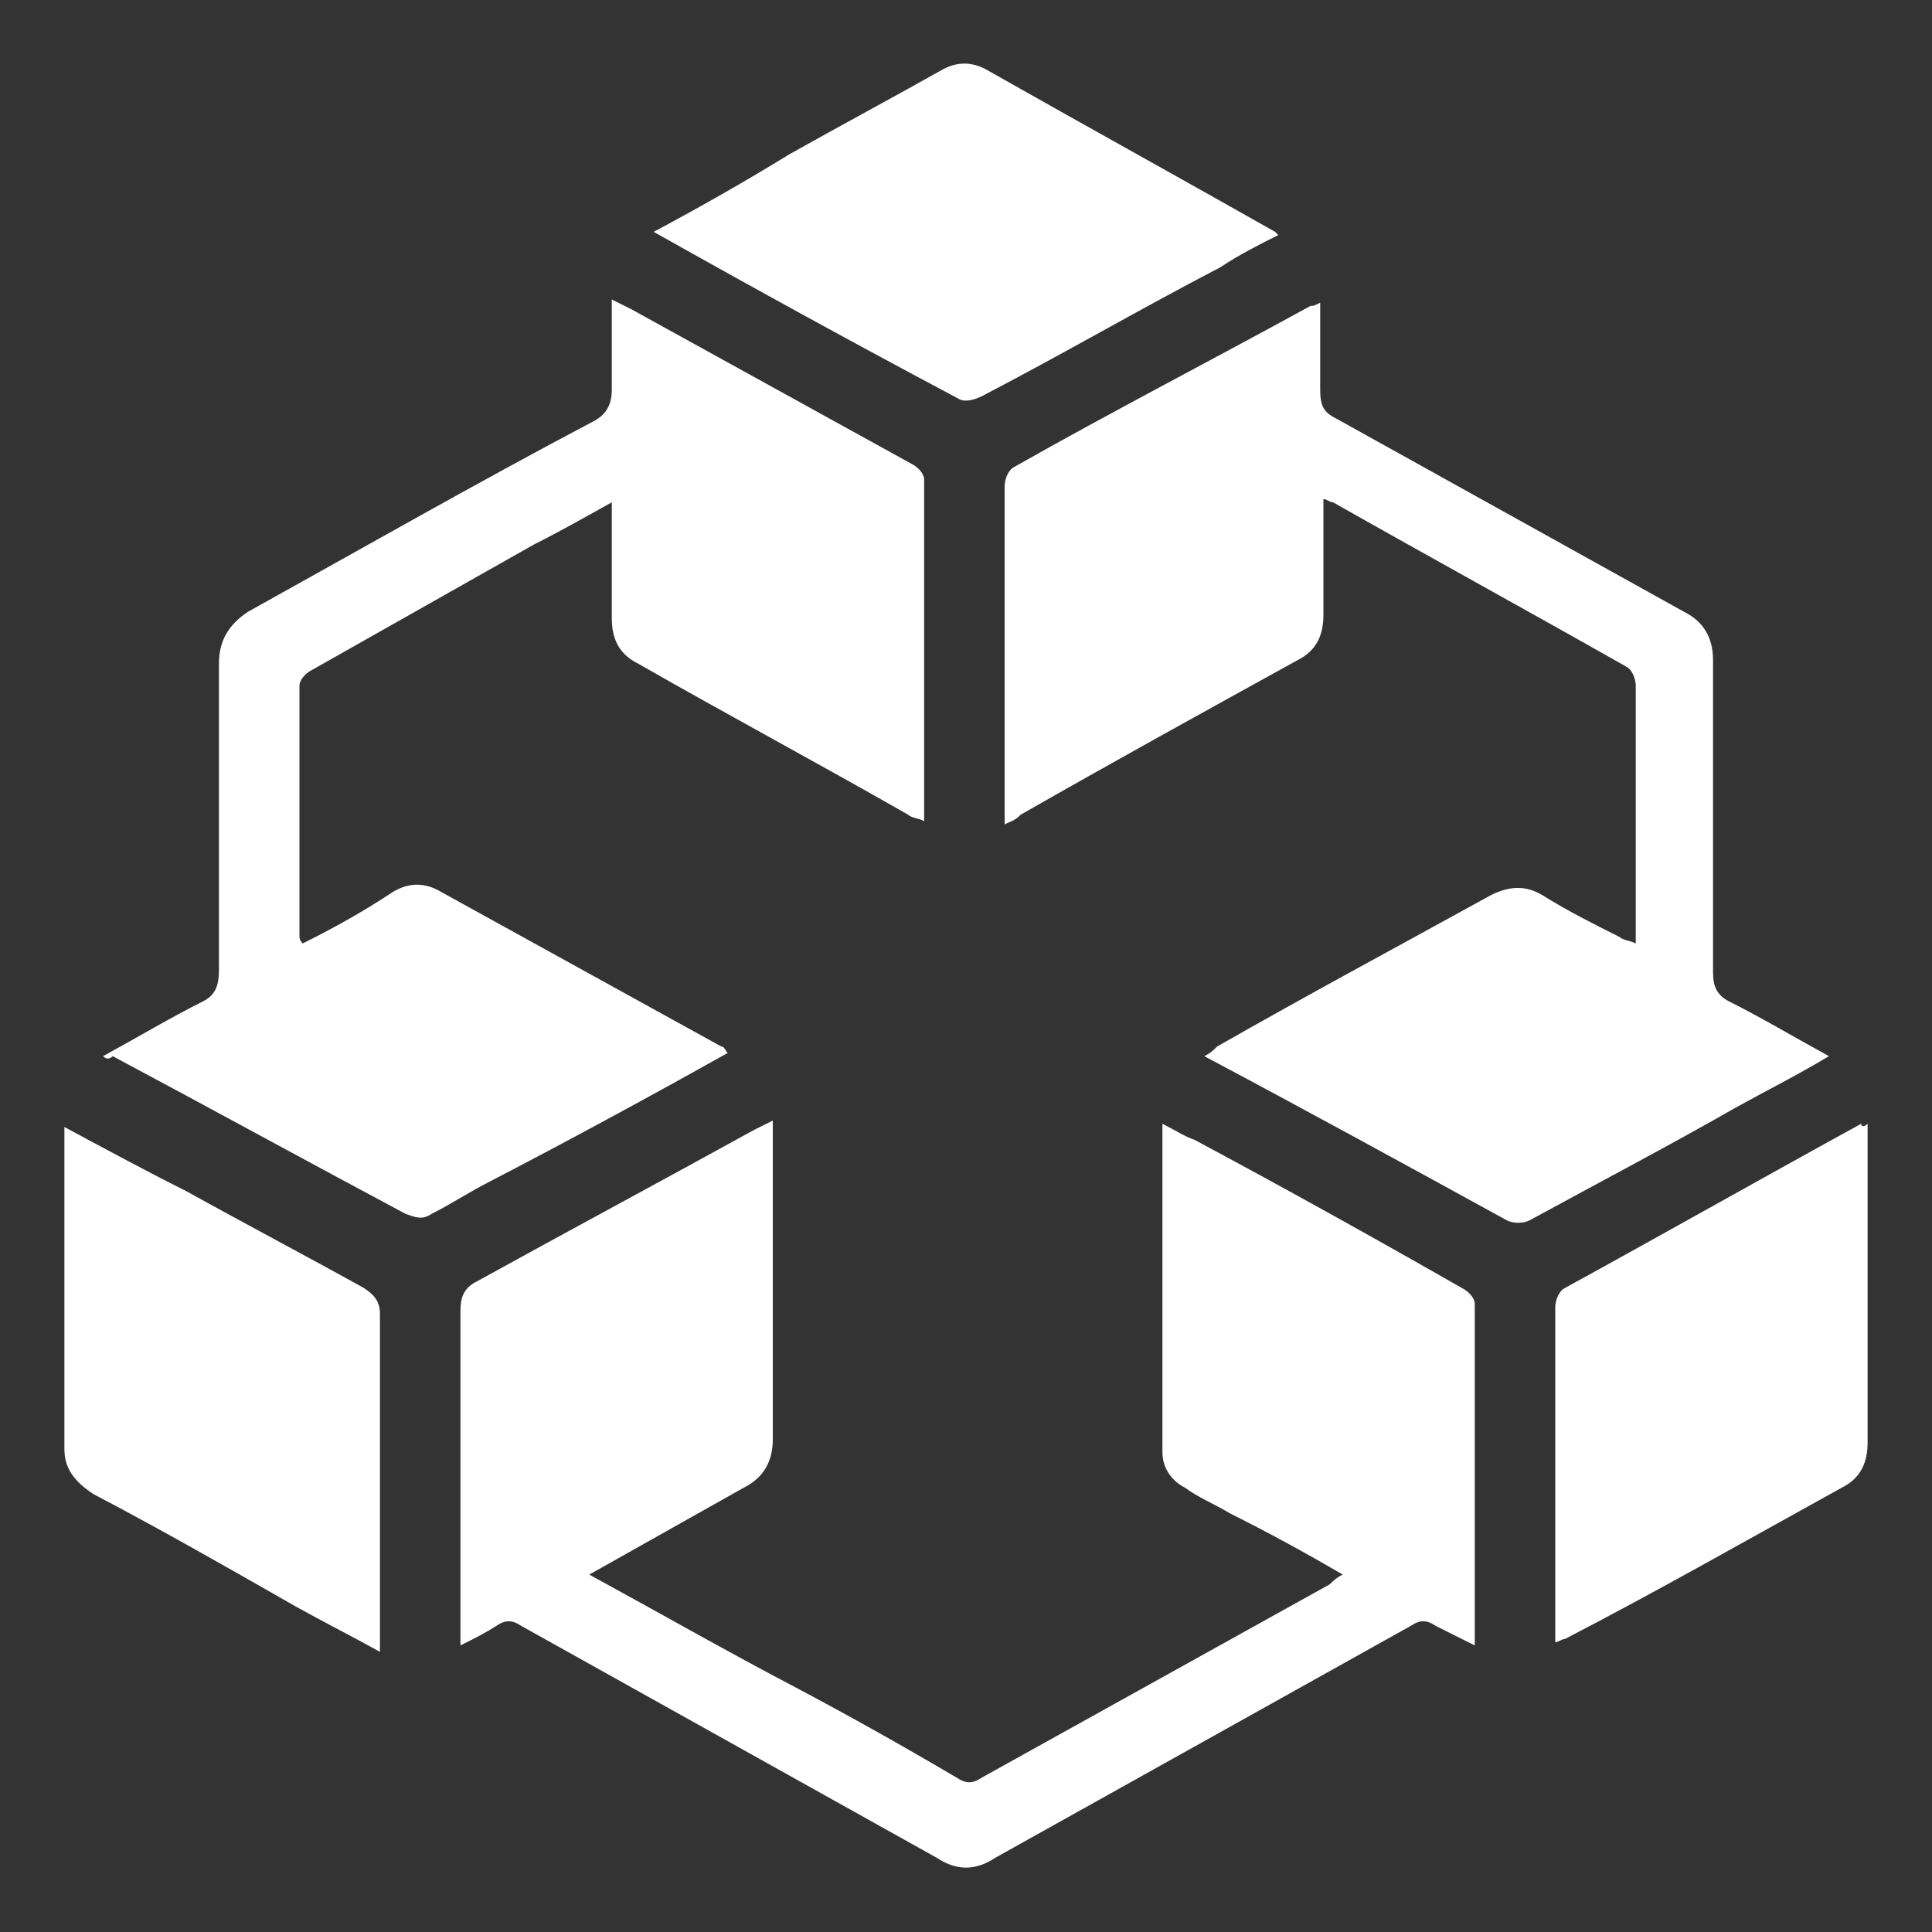 <?xml version="1.0" encoding="utf-8"?>
<!-- Generator: Adobe Illustrator 21.0.0, SVG Export Plug-In . SVG Version: 6.00 Build 0)  -->
<svg version="1.1" id="Layer_1" xmlns="http://www.w3.org/2000/svg" xmlns:xlink="http://www.w3.org/1999/xlink" x="0px" y="0px"
	 viewBox="0 0 60 60" style="enable-background:new 0 0 60 60;" xml:space="preserve">
<rect x="0" y="0" width="60" height="60" fill="#333333" stroke="none"/>
<style type="text/css">
	.st0{fill:#FFFFFF;}
</style>
<g>
	<path class="st0" d="M18.3,48.9c2.2,1.2,4.3,2.4,6.4,3.5c1.7,0.9,3.3,1.8,5,2.8c0.3,0.2,0.5,0.2,0.8,0c3.6-2,7.2-4,10.8-6
		c0.1-0.1,0.2-0.2,0.4-0.3c-1.2-0.7-2.3-1.3-3.5-1.9c-0.5-0.3-1-0.5-1.4-0.8c-0.4-0.2-0.7-0.6-0.7-1.1c0-3.4,0-6.7,0-10.2
		c0.4,0.2,0.7,0.4,1,0.5c2.8,1.5,5.5,3,8.3,4.6c0.2,0.1,0.4,0.3,0.4,0.5c0,3.5,0,7,0,10.6c-0.4-0.2-0.8-0.4-1.2-0.6
		c-0.3-0.2-0.5-0.2-0.8,0c-4.3,2.4-8.6,4.8-12.9,7.2c-0.6,0.4-1.2,0.4-1.8,0c-4.3-2.4-8.6-4.8-12.9-7.2c-0.3-0.2-0.5-0.2-0.8,0
		c-0.3,0.2-0.7,0.4-1.1,0.6c0-0.2,0-0.4,0-0.6c0-3.3,0-6.5,0-9.8c0-0.4,0.1-0.7,0.5-0.9c2.9-1.6,5.7-3.1,8.6-4.7
		c0.2-0.1,0.4-0.2,0.6-0.3c0,0.5,0,0.9,0,1.4c0,2.8,0,5.7,0,8.5c0,0.7-0.3,1.2-0.9,1.5C21.5,47.1,19.9,48,18.3,48.9z"/>
	<path class="st0" d="M3.2,32.8c1.1-0.6,2.1-1.2,3.1-1.7c0.4-0.2,0.5-0.5,0.5-1c0-3.2,0-6.3,0-9.5c0-0.7,0.3-1.2,0.9-1.6
		c3.6-2,7.1-4,10.7-5.9c0.4-0.2,0.6-0.5,0.6-1c0-0.9,0-1.8,0-2.8c0.2,0.1,0.4,0.2,0.6,0.3c2.9,1.6,5.8,3.2,8.7,4.8
		c0.2,0.1,0.4,0.3,0.4,0.5c0,3.5,0,7,0,10.6c-0.2-0.1-0.4-0.1-0.5-0.2c-2.8-1.6-5.6-3.1-8.4-4.7c-0.6-0.3-0.8-0.8-0.8-1.4
		c0-1.2,0-2.3,0-3.6c-0.9,0.5-1.6,0.9-2.4,1.3c-2.3,1.3-4.6,2.6-6.9,3.9c-0.2,0.1-0.4,0.3-0.4,0.5c0,2.6,0,5.2,0,7.8
		c0,0,0,0.1,0.1,0.2c1-0.5,1.9-1,2.8-1.6c0.5-0.3,1-0.3,1.5,0c2.9,1.6,5.8,3.2,8.7,4.8c0.1,0,0.1,0.1,0.2,0.2
		c-2.5,1.4-4.9,2.7-7.4,4c-0.6,0.3-1.2,0.7-1.8,1c-0.3,0.2-0.5,0.1-0.8,0c-3-1.6-6.1-3.3-9.1-4.9C3.4,32.9,3.3,32.9,3.2,32.8z"/>
	<path class="st0" d="M31.2,25.6c0-1.8,0-3.6,0-5.3c0-1.7,0-3.4,0-5.2c0-0.2,0.1-0.5,0.3-0.6c3-1.7,6.1-3.3,9.2-5
		c0.1,0,0.1,0,0.3-0.1c0,0.9,0,1.8,0,2.7c0,0.5,0.1,0.7,0.5,0.9c3.6,2,7.2,4,10.8,6c0.6,0.3,0.9,0.8,0.9,1.5c0,3.2,0,6.4,0,9.7
		c0,0.4,0.1,0.7,0.5,0.9c1,0.5,2,1.1,3.1,1.7c-1,0.6-2,1.1-2.9,1.6c-2.1,1.2-4.2,2.3-6.4,3.5c-0.2,0.1-0.5,0.1-0.7,0
		c-3.1-1.7-6.2-3.4-9.4-5.1c0.2-0.1,0.3-0.2,0.4-0.3c2.8-1.6,5.6-3.1,8.5-4.7c0.6-0.3,1.1-0.3,1.6,0c0.8,0.5,1.6,0.9,2.4,1.3
		c0.1,0.1,0.3,0.1,0.5,0.2c0-1.2,0-2.4,0-3.5c0-1.5,0-3,0-4.5c0-0.2-0.1-0.5-0.3-0.6c-3-1.7-6.1-3.4-9.1-5.1c-0.1,0-0.2-0.1-0.3-0.1
		c0,1.2,0,2.4,0,3.6c0,0.6-0.2,1.1-0.8,1.4c-2.9,1.6-5.8,3.2-8.6,4.8C31.5,25.5,31.4,25.5,31.2,25.6z"/>
	<path class="st0" d="M2,35c1.3,0.7,2.6,1.4,3.8,2c1.8,1,3.7,2,5.5,3c0.3,0.2,0.5,0.4,0.5,0.8c0,3.3,0,6.5,0,9.8c0,0.2,0,0.4,0,0.7
		c-0.9-0.5-1.7-0.9-2.6-1.4c-2.1-1.2-4.2-2.4-6.3-3.5C2.3,46,2,45.6,2,45C2,41.7,2,38.4,2,35z"/>
	<path class="st0" d="M58,34.9c0,1.8,0,3.6,0,5.3c0,1.5,0,3.1,0,4.6c0,0.6-0.2,1.1-0.8,1.4c-2.9,1.6-5.7,3.2-8.6,4.7
		c-0.1,0-0.2,0.1-0.3,0.1c0-0.2,0-0.4,0-0.5c0-3.3,0-6.6,0-9.9c0-0.2,0.1-0.5,0.3-0.6c3.1-1.7,6.1-3.4,9.2-5.1
		C57.8,35,57.9,35,58,34.9z"/>
	<path class="st0" d="M20.3,7.2c1.5-0.8,2.9-1.6,4.2-2.4c1.6-0.9,3.1-1.7,4.7-2.6c0.5-0.3,1-0.3,1.5,0c3,1.7,5.9,3.3,8.9,5
		c0,0,0.1,0.1,0.1,0.1c-0.6,0.3-1.2,0.6-1.8,1c-2.5,1.3-4.9,2.7-7.4,4c-0.2,0.1-0.5,0.2-0.7,0.1C26.6,10.7,23.5,9,20.3,7.2z"/>
</g>
</svg>
